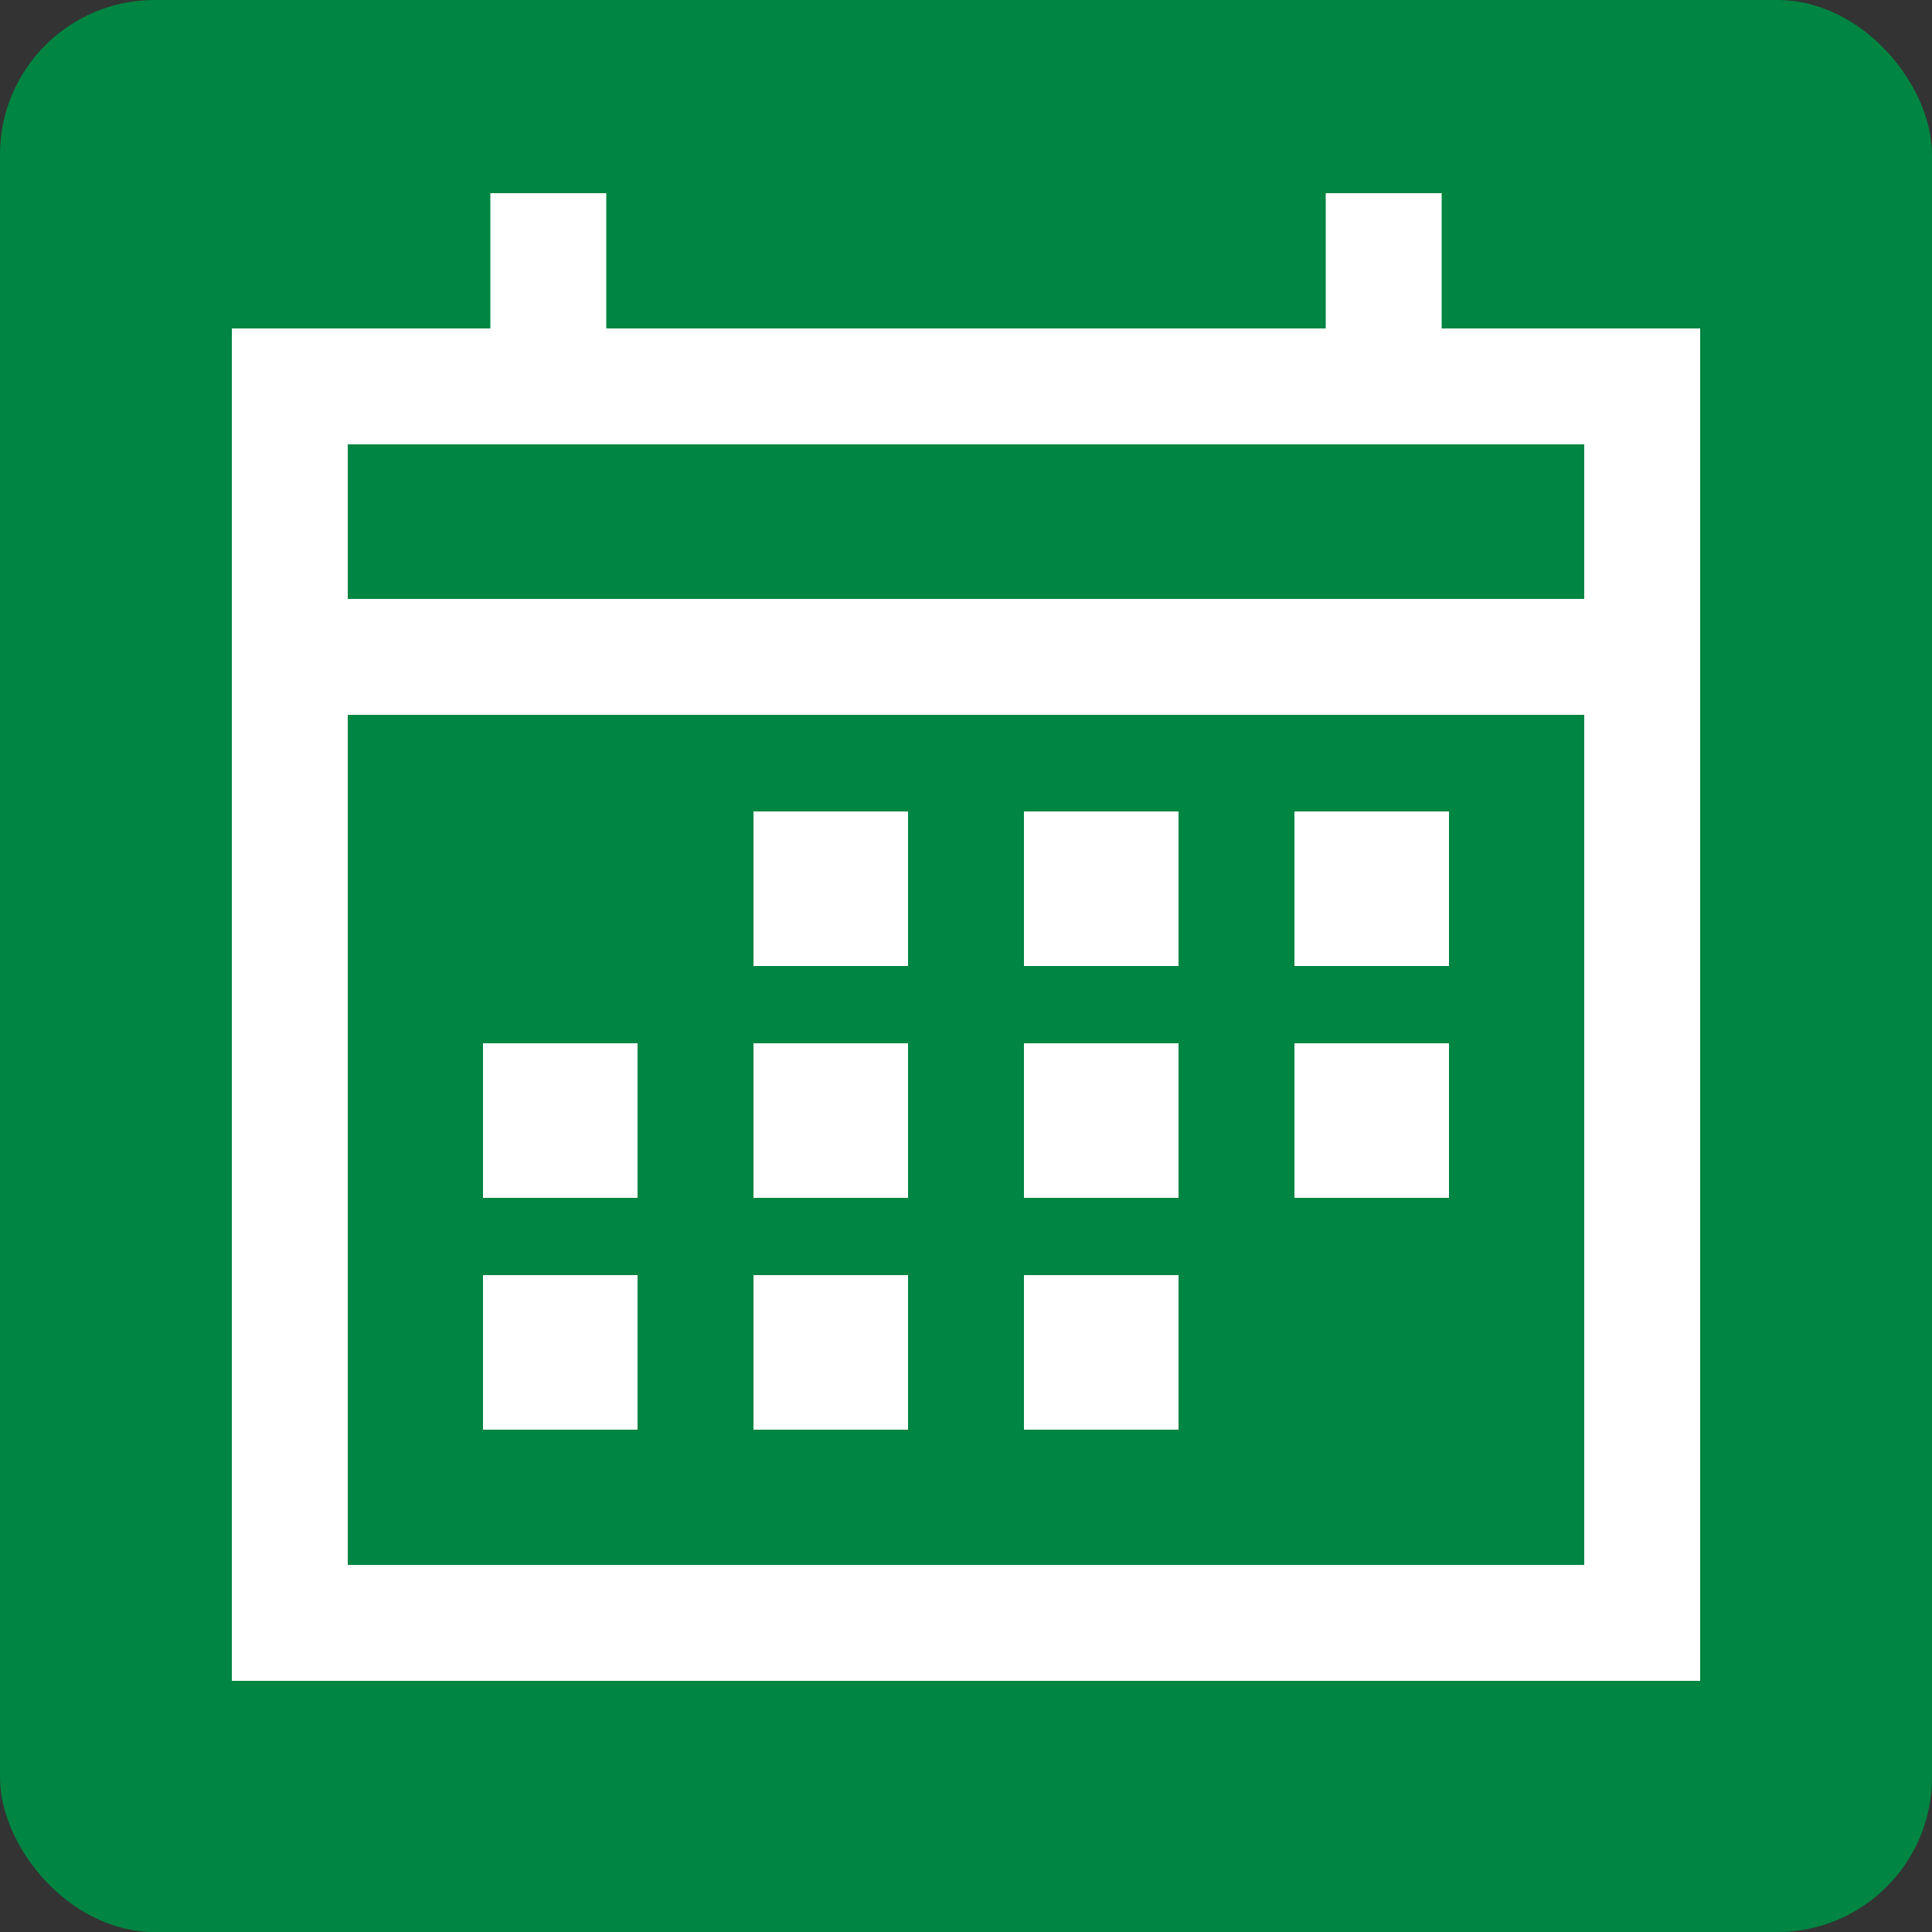 <?xml version="1.0" encoding="UTF-8"?>
<svg xmlns="http://www.w3.org/2000/svg" viewBox="0 0 50 50">
  <rect x="0" y="0" width="50" height="50" fill="#333333" stroke="none"/>
  <defs>
    <style>
      .cls-1 {
        fill: #008542;
      }

      .cls-1, .cls-2 {
        stroke-width: 0px;
      }

      .cls-3 {
        fill: none;
        stroke: #fff;
        stroke-miterlimit: 10;
        stroke-width: 3px;
      }

      .cls-2 {
        fill: #fff;
      }
    </style>
  </defs>
  <g id="Cardback">
    <rect class="cls-1" width="50" height="50" rx="4" ry="4"/>
  </g>
  <g id="Layer_1" data-name="Layer 1">
    <g>
      <rect class="cls-3" x="7.5" y="10" width="35" height="32"/>
      <g>
        <line class="cls-3" x1="14.19" y1="11" x2="14.19" y2="5"/>
        <line class="cls-3" x1="35.81" y1="11" x2="35.81" y2="5"/>
      </g>
      <line class="cls-3" x1="7.5" y1="17" x2="42.5" y2="17"/>
      <g>
        <rect class="cls-2" x="19.5" y="21" width="4" height="4"/>
        <rect class="cls-2" x="26.5" y="21" width="4" height="4"/>
        <rect class="cls-2" x="33.5" y="21" width="4" height="4"/>
      </g>
      <g>
        <rect class="cls-2" x="12.5" y="27" width="4" height="4"/>
        <rect class="cls-2" x="19.5" y="27" width="4" height="4"/>
        <rect class="cls-2" x="26.5" y="27" width="4" height="4"/>
        <rect class="cls-2" x="33.5" y="27" width="4" height="4"/>
      </g>
      <g>
        <rect class="cls-2" x="12.5" y="33" width="4" height="4"/>
        <rect class="cls-2" x="19.5" y="33" width="4" height="4"/>
        <rect class="cls-2" x="26.5" y="33" width="4" height="4"/>
      </g>
    </g>
  </g>
</svg>